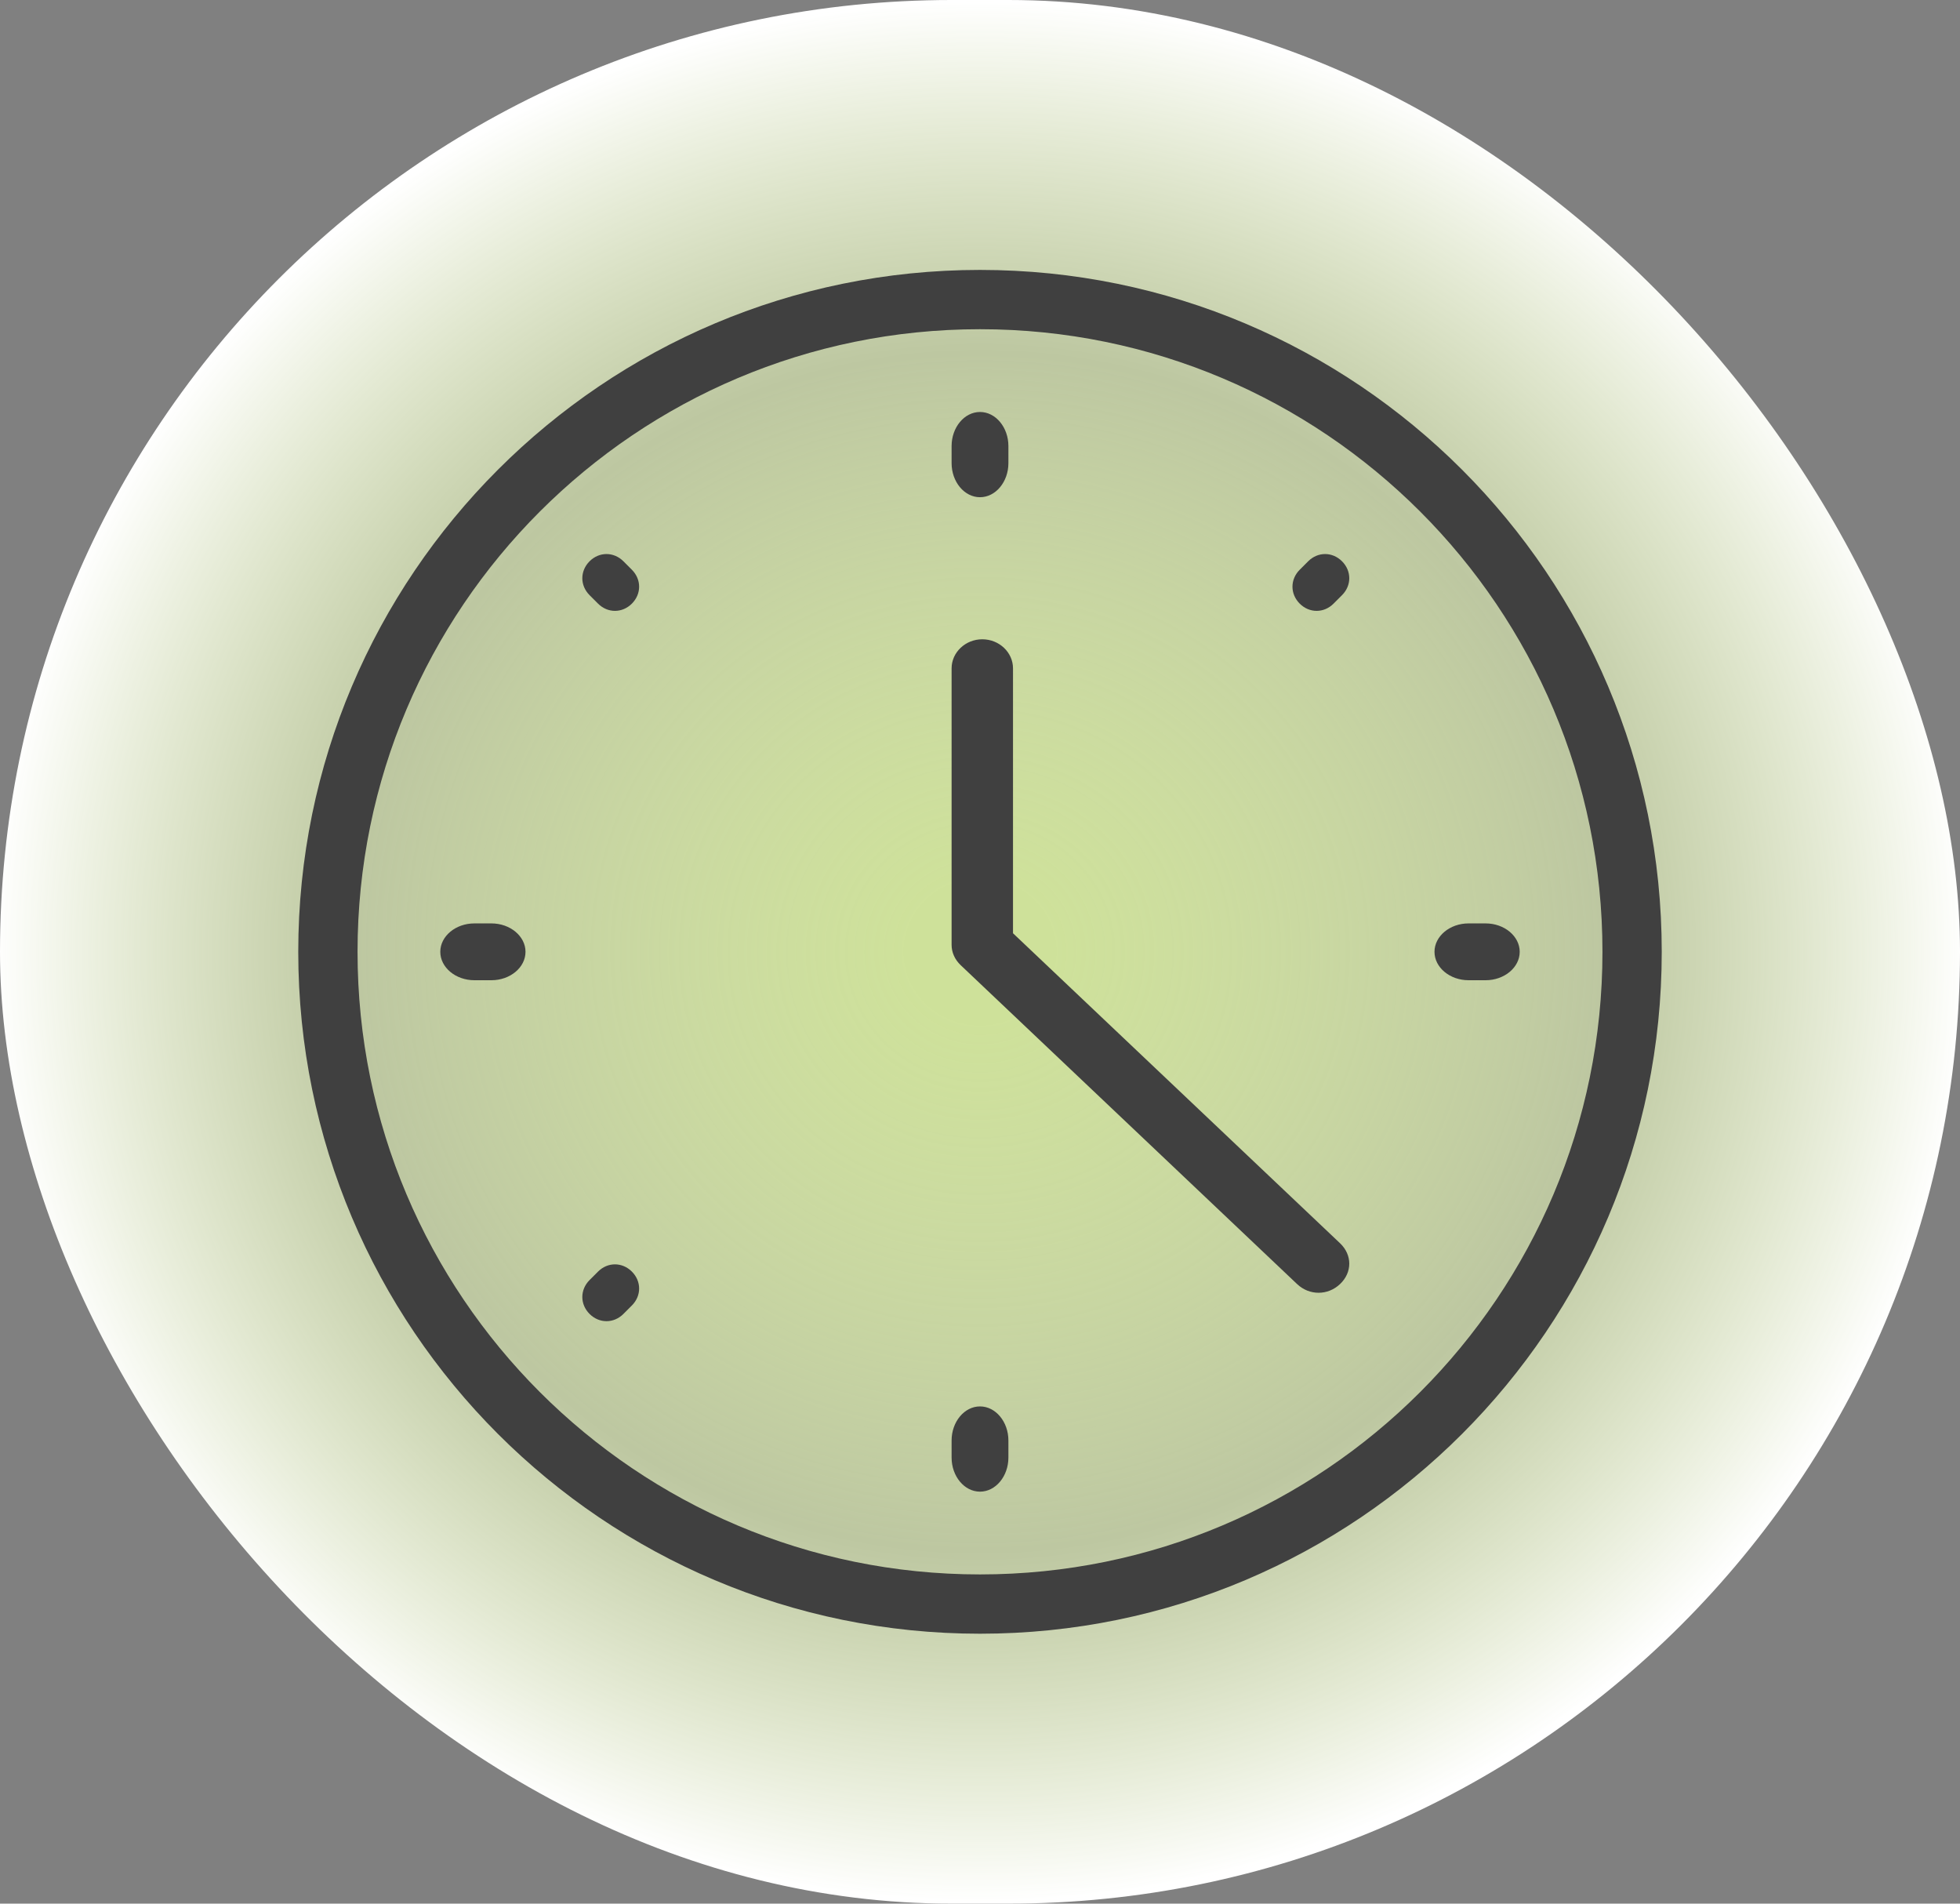 <svg width="69" height="67" viewBox="0 0 69 67" fill="none" xmlns="http://www.w3.org/2000/svg">
<rect x="0" y="0" width="69" height="67" fill="#808080" stroke="none"/>
<rect width="69" height="67" rx="33.5" fill="url(#paint0_radial_763_488)"/>
<g clip-path="url(#clip0_763_488)">
<path d="M34.5 17.5C35.05 17.5 35.5 16.96 35.5 16.3V15.7C35.5 15.04 35.05 14.5 34.5 14.5C33.95 14.5 33.5 15.04 33.5 15.7V16.3C33.5 16.96 33.95 17.5 34.5 17.5Z" fill="#404040"/>
<path d="M34.5 49.5C33.95 49.5 33.5 50.04 33.5 50.7V51.3C33.5 51.96 33.95 52.5 34.5 52.5C35.05 52.5 35.5 51.96 35.5 51.3V50.7C35.5 50.04 35.05 49.5 34.5 49.5Z" fill="#404040"/>
<path d="M17.3 32.5H16.7C16.04 32.5 15.5 32.95 15.5 33.5C15.5 34.05 16.04 34.5 16.7 34.5H17.3C17.96 34.5 18.5 34.05 18.5 33.5C18.5 32.95 17.96 32.5 17.3 32.5Z" fill="#404040"/>
<path d="M52.3 32.5H51.7C51.04 32.5 50.5 32.95 50.5 33.5C50.5 34.05 51.04 34.5 51.7 34.5H52.3C52.96 34.5 53.5 34.05 53.5 33.5C53.5 32.95 52.96 32.5 52.3 32.5Z" fill="#404040"/>
<path d="M21.947 19.755C21.606 19.415 21.096 19.415 20.755 19.755C20.415 20.096 20.415 20.606 20.755 20.947L21.053 21.245C21.223 21.415 21.436 21.5 21.649 21.5C21.862 21.5 22.075 21.415 22.245 21.245C22.585 20.904 22.585 20.394 22.245 20.053L21.947 19.755Z" fill="#404040"/>
<path d="M21.053 44.755L20.755 45.053C20.415 45.394 20.415 45.904 20.755 46.245C20.925 46.415 21.138 46.5 21.351 46.5C21.564 46.5 21.777 46.415 21.947 46.245L22.245 45.947C22.585 45.606 22.585 45.096 22.245 44.755C21.904 44.415 21.394 44.415 21.053 44.755Z" fill="#404040"/>
<path d="M46.053 19.755L45.755 20.053C45.415 20.394 45.415 20.904 45.755 21.245C45.925 21.415 46.138 21.5 46.351 21.5C46.564 21.5 46.777 21.415 46.947 21.245L47.245 20.947C47.585 20.606 47.585 20.096 47.245 19.755C46.904 19.415 46.394 19.415 46.053 19.755Z" fill="#404040"/>
<path d="M35.662 32.847V23.524C35.662 22.961 35.176 22.5 34.581 22.5C33.986 22.5 33.5 22.961 33.5 23.524V33.257C33.5 33.513 33.608 33.77 33.824 33.974L45.662 45.193C45.878 45.398 46.149 45.5 46.419 45.5C46.689 45.5 46.959 45.398 47.176 45.193C47.608 44.783 47.608 44.168 47.176 43.758L35.662 32.847Z" fill="#404040"/>
<path d="M34.5 9.5C21.248 9.5 10.5 20.248 10.5 33.5C10.5 46.752 21.248 57.5 34.5 57.5C47.752 57.5 58.5 46.752 58.5 33.5C58.5 20.248 47.752 9.5 34.5 9.5ZM34.5 55.413C22.396 55.413 12.587 45.604 12.587 33.5C12.587 21.396 22.396 11.587 34.5 11.587C46.604 11.587 56.413 21.396 56.413 33.5C56.413 45.604 46.604 55.413 34.5 55.413Z" fill="#404040"/>
</g>
<defs>
<radialGradient id="paint0_radial_763_488" cx="0" cy="0" r="1" gradientUnits="userSpaceOnUse" gradientTransform="translate(34.5 33.5) scale(34.5 33.5)">
<stop offset="0.075" stop-color="#CEE19A"/>
<stop offset="0.63" stop-color="#EDFFBB" stop-opacity="0.56"/>
<stop offset="1" stop-color="white"/>
</radialGradient>
<clipPath id="clip0_763_488">
<rect width="48" height="48" fill="white" transform="translate(10.5 9.5)"/>
</clipPath>
</defs>
</svg>
